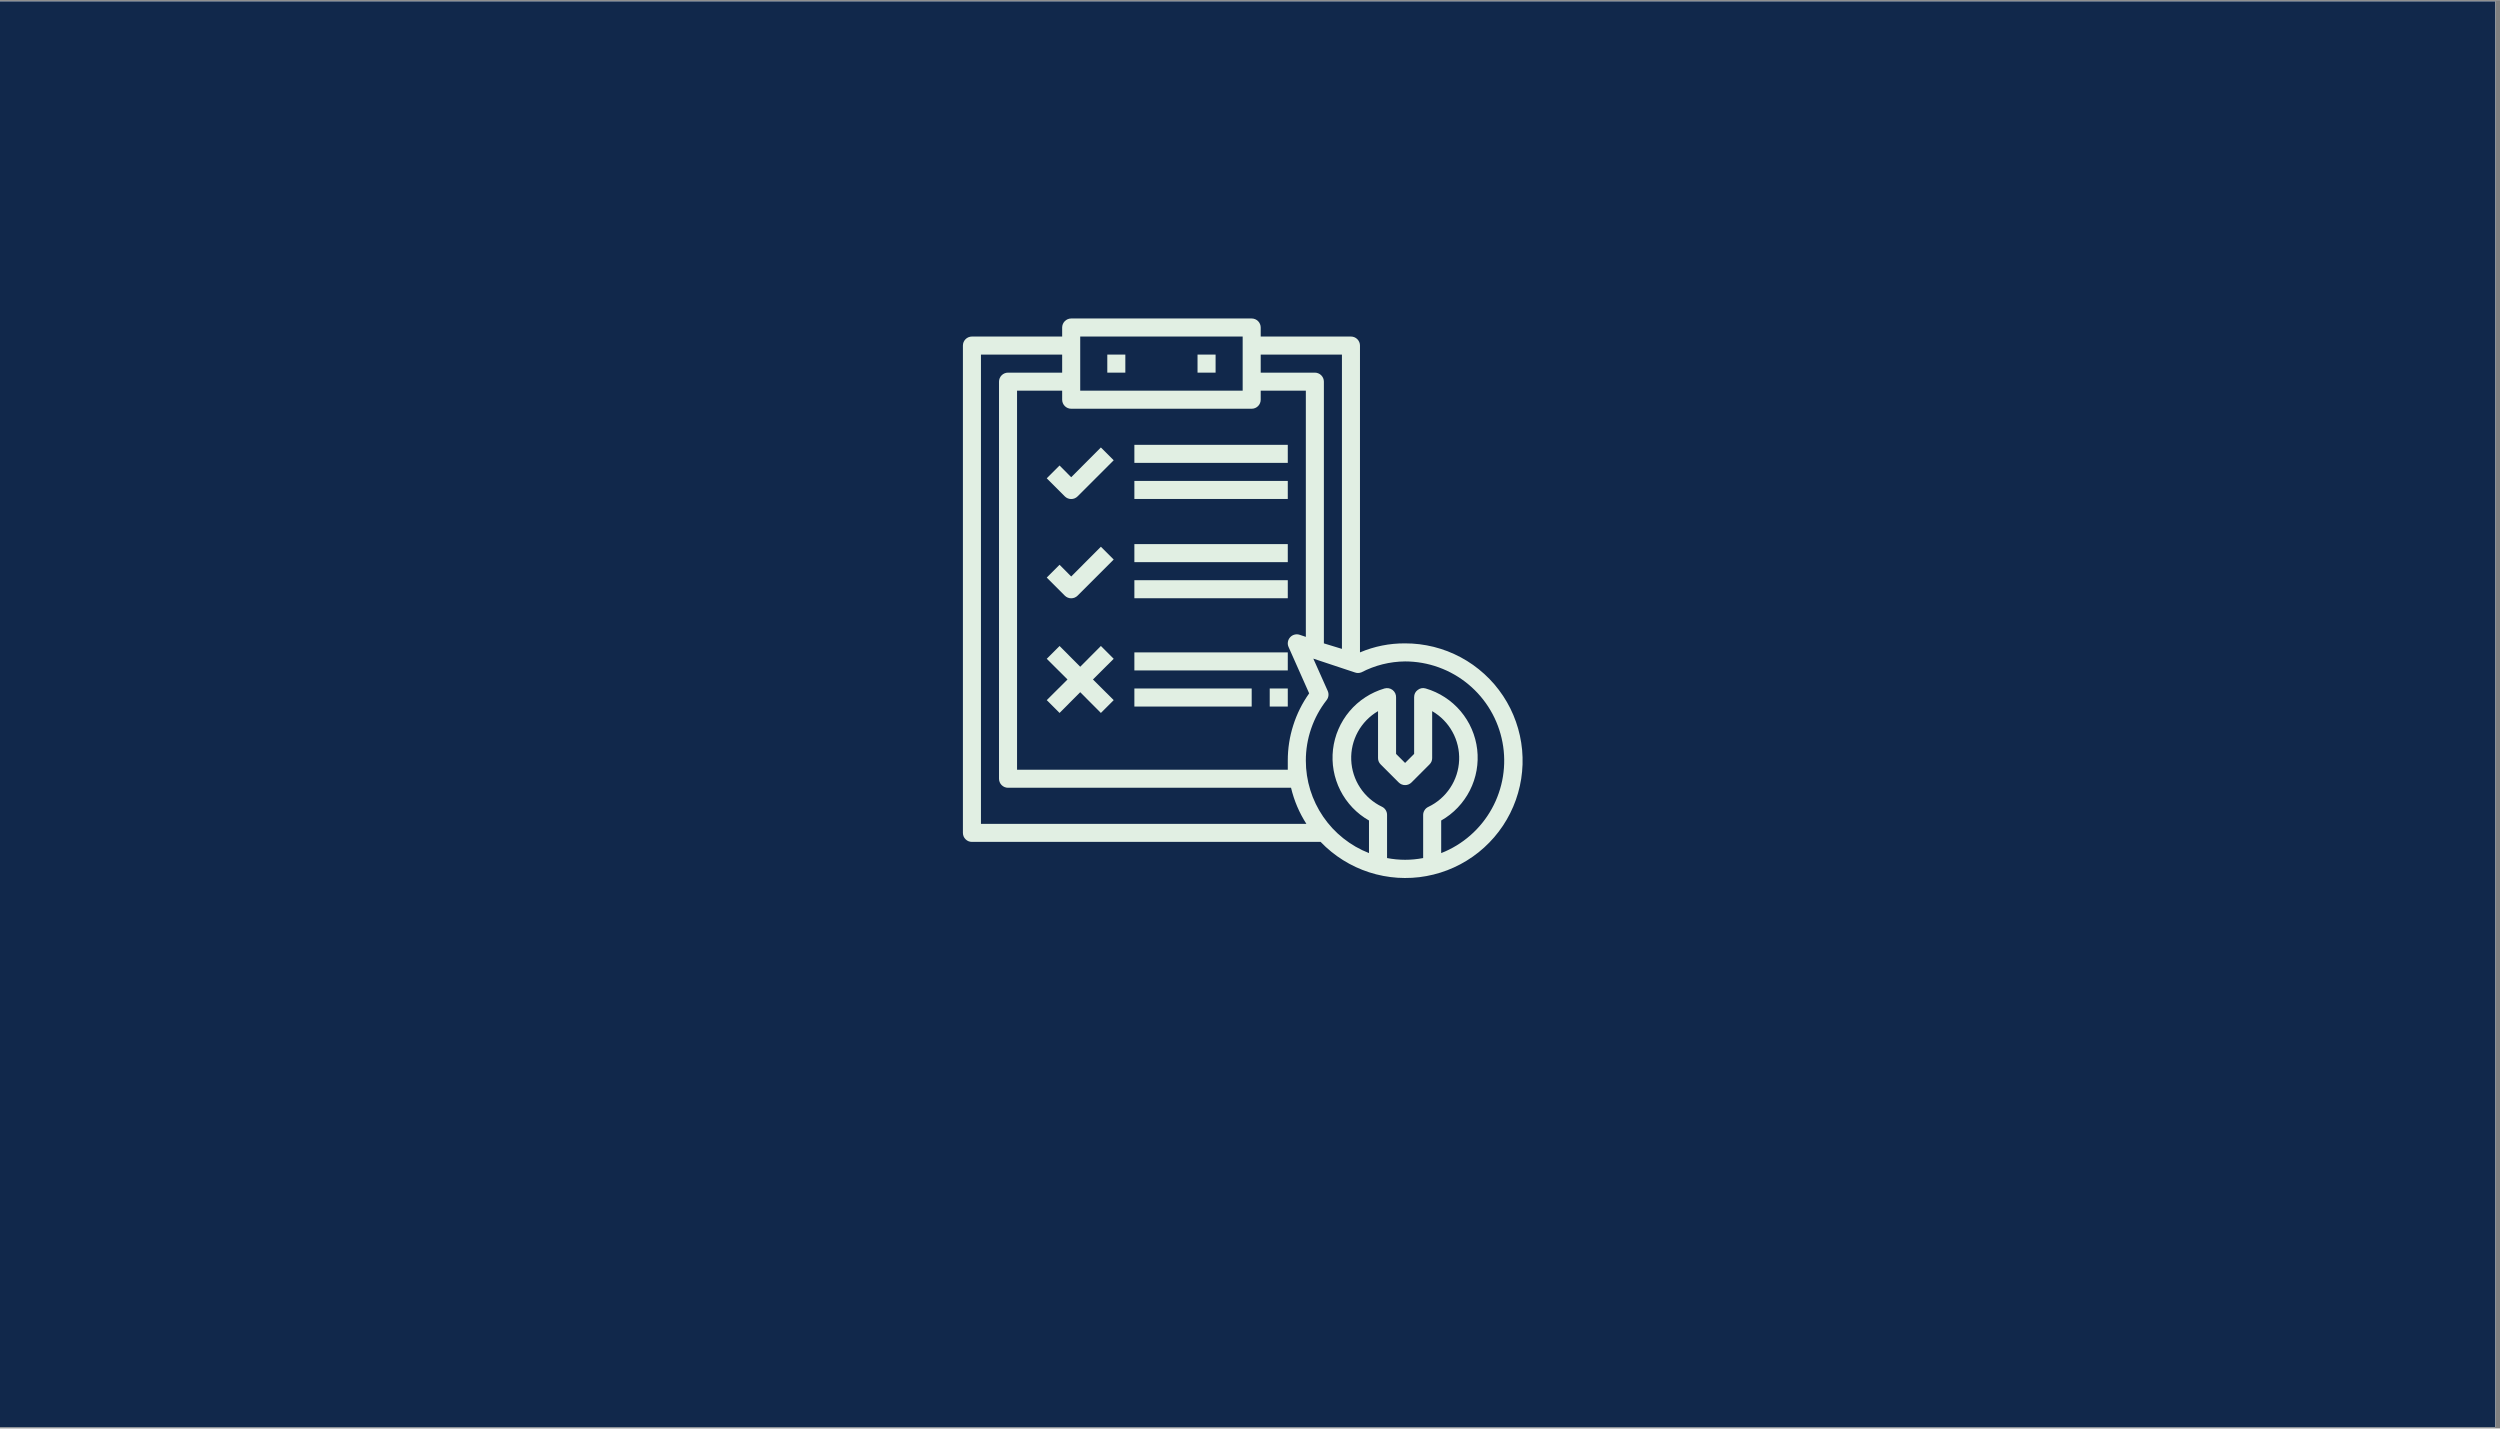 <?xml version="1.0" encoding="UTF-8"?>
<svg xmlns="http://www.w3.org/2000/svg" xmlns:xlink="http://www.w3.org/1999/xlink" width="700" zoomAndPan="magnify" viewBox="0 0 525.12 300" height="400" preserveAspectRatio="xMidYMid meet" version="1.2">
  <rect x="0" y="0" width="525.12" height="300" fill="#808080" stroke="none"/>
  <defs>
    <clipPath id="307134b8b2">
      <path d="M 0 0.25 L 524.121 0.25 L 524.121 299.75 L 0 299.75 Z M 0 0.25 "></path>
    </clipPath>
    <clipPath id="14e530c995">
      <path d="M 202.16 66.863 L 320 66.863 L 320 185 L 202.16 185 Z M 202.16 66.863 "></path>
    </clipPath>
  </defs>
  <g id="103b481cd2">
    <g clip-rule="nonzero" clip-path="url(#307134b8b2)">
      <path style=" stroke:none;fill-rule:nonzero;fill:#ffffff;fill-opacity:1;" d="M 0 0.25 L 524.121 0.25 L 524.121 299.75 L 0 299.75 Z M 0 0.25 "></path>
      <path style=" stroke:none;fill-rule:nonzero;fill:#ffffff;fill-opacity:1;" d="M 0 0.25 L 524.121 0.25 L 524.121 299.75 L 0 299.75 Z M 0 0.25 "></path>
      <path style=" stroke:none;fill-rule:nonzero;fill:#11284b;fill-opacity:1;" d="M 0 0.25 L 524.121 0.25 L 524.121 299.75 L 0 299.75 Z M 0 0.25 "></path>
    </g>
    <path style=" stroke:none;fill-rule:nonzero;fill:#e1efe3;fill-opacity:1;" d="M 232.586 74.445 L 236.375 74.445 L 236.375 78.238 L 232.586 78.238 Z M 232.586 74.445 "></path>
    <path style=" stroke:none;fill-rule:nonzero;fill:#e1efe3;fill-opacity:1;" d="M 251.539 74.445 L 255.332 74.445 L 255.332 78.238 L 251.539 78.238 Z M 251.539 74.445 "></path>
    <path style=" stroke:none;fill-rule:nonzero;fill:#e1efe3;fill-opacity:1;" d="M 231.238 135.652 L 226.898 140.016 L 222.559 135.652 L 219.867 138.344 L 224.227 142.688 L 219.867 147.027 L 222.559 149.719 L 226.898 145.359 L 231.238 149.719 L 233.93 147.027 L 229.57 142.688 L 233.93 138.344 Z M 231.238 135.652 "></path>
    <path style=" stroke:none;fill-rule:nonzero;fill:#e1efe3;fill-opacity:1;" d="M 222.559 97.742 L 219.867 100.434 L 223.656 104.227 C 223.836 104.406 224.039 104.543 224.273 104.641 C 224.508 104.738 224.75 104.785 225.004 104.785 C 225.254 104.785 225.5 104.738 225.73 104.641 C 225.965 104.543 226.172 104.406 226.348 104.227 L 233.93 96.645 L 231.238 93.953 L 225.004 100.207 Z M 222.559 97.742 "></path>
    <path style=" stroke:none;fill-rule:nonzero;fill:#e1efe3;fill-opacity:1;" d="M 225.004 121.059 L 222.559 118.594 L 219.867 121.285 L 223.656 125.078 C 223.836 125.258 224.039 125.395 224.273 125.492 C 224.508 125.59 224.75 125.637 225.004 125.637 C 225.254 125.637 225.5 125.59 225.73 125.492 C 225.965 125.395 226.172 125.258 226.348 125.078 L 233.93 117.496 L 231.238 114.805 Z M 225.004 121.059 "></path>
    <path style=" stroke:none;fill-rule:nonzero;fill:#e1efe3;fill-opacity:1;" d="M 238.273 93.402 L 270.496 93.402 L 270.496 97.191 L 238.273 97.191 Z M 238.273 93.402 "></path>
    <path style=" stroke:none;fill-rule:nonzero;fill:#e1efe3;fill-opacity:1;" d="M 238.273 100.984 L 270.496 100.984 L 270.496 104.773 L 238.273 104.773 Z M 238.273 100.984 "></path>
    <path style=" stroke:none;fill-rule:nonzero;fill:#e1efe3;fill-opacity:1;" d="M 238.273 114.254 L 270.496 114.254 L 270.496 118.043 L 238.273 118.043 Z M 238.273 114.254 "></path>
    <path style=" stroke:none;fill-rule:nonzero;fill:#e1efe3;fill-opacity:1;" d="M 238.273 121.836 L 270.496 121.836 L 270.496 125.625 L 238.273 125.625 Z M 238.273 121.836 "></path>
    <path style=" stroke:none;fill-rule:nonzero;fill:#e1efe3;fill-opacity:1;" d="M 238.273 137 L 270.496 137 L 270.496 140.789 L 238.273 140.789 Z M 238.273 137 "></path>
    <path style=" stroke:none;fill-rule:nonzero;fill:#e1efe3;fill-opacity:1;" d="M 238.273 144.582 L 262.914 144.582 L 262.914 148.375 L 238.273 148.375 Z M 238.273 144.582 "></path>
    <path style=" stroke:none;fill-rule:nonzero;fill:#e1efe3;fill-opacity:1;" d="M 266.703 144.582 L 270.496 144.582 L 270.496 148.375 L 266.703 148.375 Z M 266.703 144.582 "></path>
    <g clip-rule="nonzero" clip-path="url(#14e530c995)">
      <path style=" stroke:none;fill-rule:nonzero;fill:#e1efe3;fill-opacity:1;" d="M 295.137 135.105 C 291.848 135.086 288.691 135.719 285.66 137 L 285.66 72.551 C 285.66 72.301 285.613 72.059 285.516 71.824 C 285.422 71.594 285.281 71.387 285.105 71.211 C 284.926 71.031 284.723 70.895 284.492 70.801 C 284.258 70.703 284.016 70.656 283.766 70.656 L 264.809 70.656 L 264.809 68.758 C 264.809 68.508 264.762 68.266 264.664 68.035 C 264.57 67.801 264.434 67.598 264.254 67.418 C 264.078 67.242 263.871 67.105 263.641 67.008 C 263.406 66.914 263.164 66.863 262.914 66.863 L 225.004 66.863 C 224.75 66.863 224.508 66.914 224.277 67.008 C 224.047 67.105 223.84 67.242 223.664 67.418 C 223.484 67.598 223.348 67.801 223.25 68.035 C 223.156 68.266 223.105 68.508 223.105 68.758 L 223.105 70.656 L 204.152 70.656 C 203.898 70.656 203.66 70.703 203.426 70.801 C 203.195 70.895 202.988 71.031 202.812 71.211 C 202.633 71.387 202.496 71.594 202.398 71.824 C 202.305 72.059 202.258 72.301 202.258 72.551 L 202.258 174.91 C 202.258 175.164 202.305 175.402 202.398 175.637 C 202.496 175.867 202.633 176.074 202.812 176.25 C 202.988 176.43 203.195 176.566 203.426 176.664 C 203.66 176.758 203.898 176.805 204.152 176.805 L 277.395 176.805 C 277.746 177.172 278.109 177.527 278.48 177.871 C 278.855 178.215 279.238 178.547 279.633 178.867 C 280.023 179.188 280.426 179.492 280.84 179.789 C 281.254 180.082 281.672 180.363 282.102 180.633 C 282.531 180.902 282.969 181.16 283.418 181.402 C 283.863 181.645 284.312 181.871 284.773 182.086 C 285.234 182.297 285.699 182.5 286.172 182.684 C 286.645 182.867 287.121 183.039 287.602 183.195 C 288.086 183.352 288.574 183.492 289.062 183.617 C 289.555 183.742 290.051 183.855 290.547 183.949 C 291.047 184.047 291.547 184.125 292.047 184.188 C 292.551 184.254 293.055 184.301 293.562 184.336 C 294.066 184.367 294.574 184.387 295.082 184.387 C 295.59 184.391 296.094 184.375 296.602 184.348 C 297.109 184.316 297.613 184.273 298.117 184.215 C 298.617 184.152 299.121 184.078 299.617 183.984 C 300.117 183.895 300.613 183.789 301.105 183.664 C 301.598 183.543 302.086 183.406 302.57 183.254 C 303.051 183.102 303.531 182.934 304.004 182.754 C 304.477 182.57 304.945 182.375 305.406 182.164 C 305.867 181.953 306.32 181.73 306.77 181.492 C 307.219 181.254 307.656 181 308.09 180.734 C 308.52 180.469 308.945 180.191 309.359 179.898 C 309.773 179.609 310.18 179.305 310.574 178.988 C 310.969 178.668 311.355 178.34 311.73 178 C 312.105 177.66 312.473 177.309 312.824 176.945 C 313.18 176.582 313.523 176.207 313.852 175.824 C 314.184 175.441 314.504 175.047 314.809 174.641 C 315.113 174.238 315.41 173.824 315.691 173.402 C 315.973 172.98 316.238 172.551 316.492 172.113 C 316.746 171.672 316.988 171.227 317.215 170.773 C 317.441 170.32 317.656 169.859 317.852 169.395 C 318.051 168.926 318.234 168.453 318.406 167.977 C 318.574 167.5 318.73 167.016 318.867 166.527 C 319.008 166.043 319.133 165.551 319.242 165.055 C 319.352 164.559 319.445 164.062 319.523 163.562 C 319.602 163.059 319.664 162.559 319.711 162.051 C 319.758 161.547 319.793 161.043 319.809 160.535 C 319.824 160.027 319.824 159.52 319.809 159.016 C 319.793 158.508 319.762 158.004 319.719 157.496 C 319.672 156.992 319.609 156.488 319.531 155.988 C 319.453 155.488 319.363 154.988 319.254 154.492 C 319.145 153.996 319.023 153.508 318.883 153.02 C 318.746 152.531 318.594 152.047 318.422 151.57 C 318.254 151.09 318.074 150.617 317.875 150.152 C 317.68 149.684 317.465 149.223 317.242 148.77 C 317.016 148.316 316.773 147.871 316.523 147.43 C 316.27 146.992 316 146.559 315.723 146.137 C 315.441 145.715 315.148 145.301 314.844 144.898 C 314.539 144.492 314.219 144.098 313.891 143.711 C 313.559 143.328 313.219 142.953 312.867 142.59 C 312.512 142.227 312.148 141.871 311.773 141.531 C 311.398 141.188 311.016 140.859 310.617 140.543 C 310.223 140.223 309.82 139.918 309.406 139.625 C 308.992 139.332 308.566 139.055 308.137 138.785 C 307.707 138.52 307.266 138.266 306.82 138.027 C 306.371 137.789 305.918 137.562 305.457 137.352 C 304.996 137.141 304.531 136.941 304.059 136.758 C 303.586 136.578 303.105 136.41 302.625 136.258 C 302.141 136.102 301.652 135.965 301.16 135.84 C 300.668 135.719 300.172 135.609 299.676 135.52 C 299.176 135.426 298.676 135.348 298.172 135.285 C 297.668 135.227 297.164 135.18 296.656 135.148 C 296.152 135.117 295.645 135.102 295.137 135.105 Z M 281.871 74.445 L 281.871 136.262 L 278.078 135.105 L 278.078 80.133 C 278.078 79.883 278.031 79.641 277.934 79.406 C 277.836 79.176 277.699 78.969 277.523 78.793 C 277.344 78.613 277.141 78.477 276.906 78.383 C 276.676 78.285 276.434 78.238 276.184 78.238 L 264.809 78.238 L 264.809 74.445 Z M 226.898 70.656 L 261.02 70.656 L 261.02 82.027 L 226.898 82.027 Z M 262.914 85.82 C 263.164 85.82 263.406 85.773 263.641 85.676 C 263.871 85.578 264.078 85.441 264.254 85.266 C 264.434 85.086 264.57 84.883 264.664 84.648 C 264.762 84.418 264.809 84.176 264.809 83.926 L 264.809 82.027 L 274.289 82.027 L 274.289 133.738 L 273 133.305 C 272.641 133.184 272.281 133.172 271.914 133.266 C 271.551 133.359 271.242 133.547 270.988 133.828 C 270.734 134.109 270.578 134.434 270.52 134.809 C 270.461 135.18 270.512 135.539 270.668 135.883 L 274.988 145.605 C 273.523 147.672 272.406 149.91 271.641 152.324 C 270.871 154.738 270.492 157.215 270.496 159.746 C 270.496 160.391 270.496 161.016 270.496 161.641 L 213.629 161.641 L 213.629 82.027 L 223.105 82.027 L 223.105 83.926 C 223.105 84.176 223.156 84.418 223.25 84.648 C 223.348 84.883 223.484 85.086 223.664 85.266 C 223.84 85.441 224.047 85.578 224.277 85.676 C 224.508 85.773 224.75 85.82 225.004 85.82 Z M 206.047 173.016 L 206.047 74.445 L 223.105 74.445 L 223.105 78.238 L 211.734 78.238 C 211.48 78.238 211.242 78.285 211.008 78.383 C 210.777 78.477 210.57 78.613 210.395 78.793 C 210.215 78.969 210.078 79.176 209.984 79.406 C 209.887 79.641 209.84 79.883 209.84 80.133 L 209.84 163.539 C 209.84 163.789 209.887 164.031 209.984 164.262 C 210.078 164.496 210.215 164.699 210.395 164.879 C 210.57 165.055 210.777 165.191 211.008 165.289 C 211.242 165.387 211.48 165.434 211.734 165.434 L 271.18 165.434 C 271.824 168.141 272.898 170.668 274.402 173.016 Z M 291.348 180.238 L 291.348 171.121 C 291.348 170.754 291.25 170.418 291.055 170.109 C 290.859 169.805 290.598 169.57 290.266 169.414 C 289.336 168.969 288.48 168.402 287.703 167.723 C 286.926 167.047 286.254 166.273 285.688 165.41 C 285.121 164.551 284.676 163.625 284.363 162.645 C 284.047 161.66 283.867 160.652 283.824 159.621 C 283.781 158.59 283.879 157.57 284.113 156.566 C 284.352 155.562 284.715 154.605 285.211 153.699 C 285.707 152.793 286.316 151.973 287.035 151.23 C 287.754 150.492 288.559 149.859 289.453 149.34 L 289.453 159.195 C 289.453 159.715 289.637 160.156 290 160.523 L 293.793 164.316 C 293.969 164.496 294.176 164.633 294.41 164.73 C 294.645 164.828 294.887 164.875 295.137 164.875 C 295.391 164.875 295.633 164.828 295.867 164.73 C 296.102 164.633 296.305 164.496 296.484 164.316 L 300.273 160.523 C 300.641 160.156 300.824 159.715 300.824 159.195 L 300.824 149.34 C 301.723 149.859 302.531 150.488 303.258 151.23 C 303.98 151.969 304.594 152.793 305.09 153.703 C 305.59 154.609 305.957 155.566 306.195 156.578 C 306.434 157.586 306.531 158.605 306.488 159.641 C 306.445 160.676 306.266 161.688 305.949 162.672 C 305.629 163.66 305.188 164.586 304.613 165.449 C 304.043 166.312 303.367 167.086 302.586 167.766 C 301.805 168.445 300.945 169.008 300.012 169.453 C 299.688 169.605 299.43 169.832 299.234 170.133 C 299.039 170.434 298.938 170.762 298.93 171.121 L 298.93 180.199 C 296.402 180.684 293.875 180.684 291.348 180.199 Z M 302.719 179.156 L 302.719 172.312 C 303.363 171.949 303.977 171.535 304.559 171.082 C 305.145 170.625 305.691 170.129 306.199 169.594 C 306.711 169.055 307.18 168.484 307.605 167.879 C 308.035 167.277 308.414 166.645 308.75 165.98 C 309.082 165.32 309.367 164.641 309.602 163.938 C 309.836 163.234 310.02 162.52 310.148 161.793 C 310.277 161.062 310.355 160.328 310.375 159.59 C 310.398 158.848 310.367 158.109 310.281 157.375 C 310.195 156.641 310.055 155.914 309.863 155.199 C 309.672 154.484 309.426 153.789 309.133 153.109 C 308.84 152.43 308.496 151.773 308.105 151.145 C 307.715 150.516 307.281 149.918 306.805 149.352 C 306.328 148.785 305.812 148.258 305.258 147.77 C 304.703 147.277 304.113 146.832 303.492 146.43 C 302.871 146.023 302.227 145.668 301.555 145.359 C 300.883 145.047 300.191 144.789 299.48 144.582 C 298.867 144.398 298.305 144.5 297.793 144.887 C 297.285 145.266 297.035 145.77 297.035 146.402 L 297.035 158.324 L 295.137 160.219 L 293.242 158.324 L 293.242 146.477 C 293.25 146.324 293.238 146.176 293.207 146.027 C 293.18 145.879 293.133 145.734 293.07 145.598 C 293.004 145.461 292.926 145.332 292.832 145.215 C 292.738 145.098 292.629 144.988 292.512 144.898 C 292.391 144.805 292.262 144.727 292.125 144.664 C 291.984 144.602 291.84 144.559 291.691 144.531 C 291.543 144.504 291.395 144.496 291.242 144.504 C 291.09 144.512 290.941 144.539 290.797 144.582 C 290.086 144.789 289.395 145.047 288.723 145.359 C 288.051 145.668 287.402 146.023 286.785 146.43 C 286.164 146.832 285.574 147.277 285.02 147.77 C 284.465 148.258 283.949 148.785 283.473 149.352 C 282.992 149.918 282.559 150.516 282.172 151.145 C 281.781 151.773 281.438 152.43 281.145 153.109 C 280.848 153.789 280.605 154.484 280.414 155.199 C 280.223 155.914 280.082 156.641 279.996 157.375 C 279.91 158.109 279.879 158.848 279.902 159.59 C 279.922 160.328 280 161.062 280.129 161.793 C 280.258 162.52 280.441 163.234 280.676 163.938 C 280.91 164.641 281.195 165.32 281.527 165.98 C 281.863 166.645 282.242 167.277 282.668 167.879 C 283.098 168.484 283.566 169.055 284.074 169.594 C 284.586 170.129 285.133 170.625 285.715 171.082 C 286.301 171.535 286.914 171.949 287.555 172.312 L 287.555 179.156 C 286.586 178.777 285.648 178.328 284.742 177.809 C 283.84 177.289 282.98 176.703 282.164 176.055 C 281.348 175.406 280.582 174.699 279.871 173.938 C 279.164 173.172 278.512 172.359 277.926 171.5 C 277.336 170.641 276.816 169.738 276.363 168.801 C 275.91 167.863 275.527 166.895 275.219 165.898 C 274.91 164.902 274.68 163.887 274.523 162.855 C 274.367 161.824 274.289 160.789 274.289 159.746 C 274.285 157.438 274.656 155.191 275.406 153.012 C 276.156 150.828 277.242 148.828 278.664 147.008 C 278.871 146.734 278.996 146.43 279.035 146.09 C 279.078 145.754 279.027 145.426 278.895 145.113 L 275.859 138.309 L 284.523 141.188 C 285.004 141.375 285.484 141.375 285.965 141.188 C 288.84 139.699 291.898 138.934 295.137 138.895 C 296.344 138.898 297.539 139.004 298.727 139.211 C 299.91 139.422 301.07 139.73 302.203 140.141 C 303.336 140.551 304.426 141.055 305.469 141.652 C 306.516 142.254 307.5 142.938 308.426 143.707 C 309.355 144.477 310.207 145.32 310.988 146.238 C 311.77 147.156 312.465 148.133 313.074 149.172 C 313.688 150.211 314.203 151.293 314.625 152.422 C 315.051 153.547 315.371 154.703 315.594 155.887 C 315.82 157.07 315.938 158.266 315.953 159.469 C 315.969 160.676 315.883 161.871 315.691 163.059 C 315.5 164.25 315.207 165.414 314.812 166.551 C 314.422 167.691 313.934 168.789 313.348 169.84 C 312.766 170.895 312.098 171.891 311.34 172.828 C 310.586 173.766 309.754 174.633 308.848 175.426 C 307.941 176.223 306.977 176.93 305.945 177.559 C 304.918 178.184 303.844 178.719 302.719 179.156 Z M 302.719 179.156 "></path>
    </g>
  </g>
</svg>
